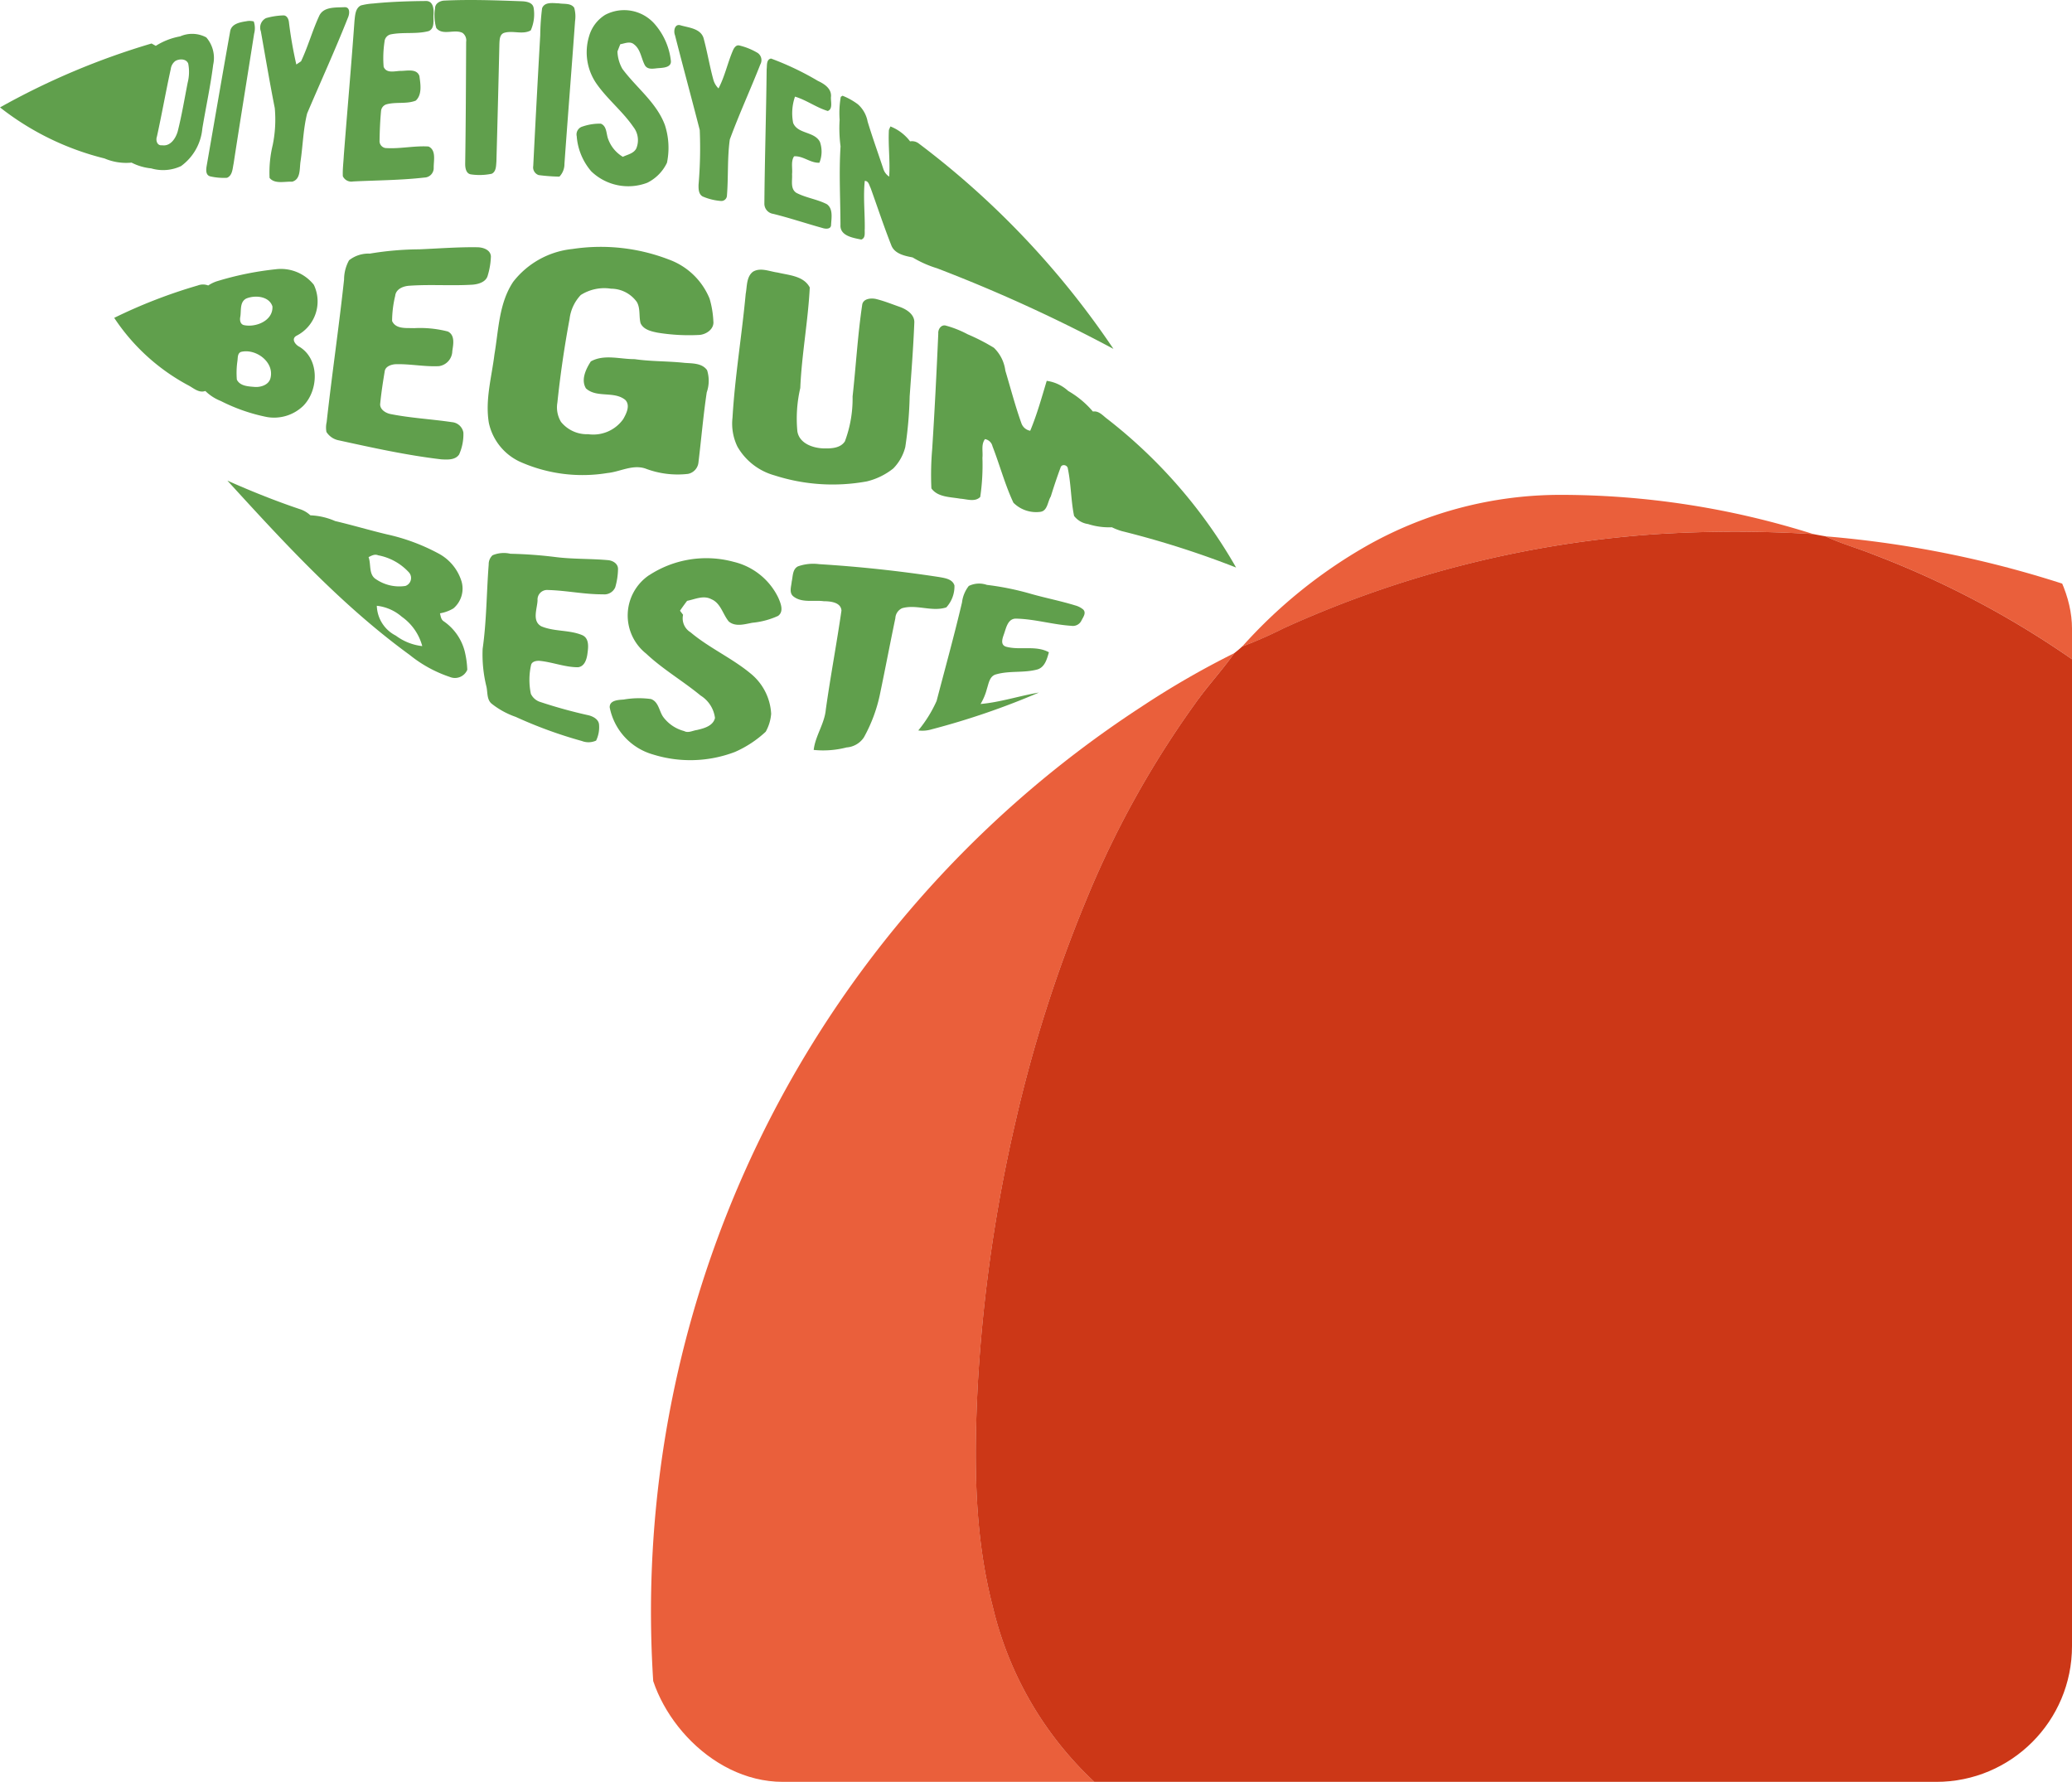<svg xmlns="http://www.w3.org/2000/svg" xmlns:xlink="http://www.w3.org/1999/xlink" width="152.692" height="131.305" viewBox="0 0 152.692 131.305"><defs><style>.a{fill:#fff;}.b{clip-path:url(#a);}.c{fill:#ea5f3b;}.d{fill:#cc3717;}.e{fill:#609f4c;}</style><clipPath id="a"><rect class="a" width="105" height="95" rx="10" transform="translate(-0.41 -0.362)"/></clipPath></defs><g transform="translate(-332 -53)"><g class="b" transform="translate(380.102 89.667)"><g transform="translate(-0.135 -0.201)"><path class="c" d="M613.545,390.553a29.024,29.024,0,0,1,14.341-3.794,61.765,61.765,0,0,1,18.641,2.893,93.95,93.95,0,0,0-11.548,0,79.248,79.248,0,0,0-27.479,6.935,32.122,32.122,0,0,1-3.07,1.355A36.6,36.6,0,0,1,613.545,390.553Z" transform="translate(-560.86 -386.759)"/><path class="c" d="M882.26,406.51a77.315,77.315,0,0,1,18.217,3.738V415.6a67.949,67.949,0,0,0-14.606-7.722C884.675,407.4,883.428,407.056,882.26,406.51Z" transform="translate(-795.703 -403.454)"/><path class="c" d="M359,466.1a63.517,63.517,0,0,1,6.822-3.935c-.9,1.276-1.977,2.418-2.875,3.7a70.452,70.452,0,0,0-8.056,14.534,102.154,102.154,0,0,0-5.169,16.192,113.926,113.926,0,0,0-2.808,19.541c-.279,5.448-.275,10.993,1.111,16.308a25.761,25.761,0,0,0,7.526,12.941H323.833A79.579,79.579,0,0,1,359,466.1Z" transform="translate(-322.826 -450.502)"/><g transform="translate(23.94 2.713)"><path class="d" d="M527.732,404.476a93.991,93.991,0,0,1,11.548,0c.294.057.591.113.89.162,1.168.546,2.415.888,3.611,1.371a67.936,67.936,0,0,1,14.606,7.722v82.733H486.334a25.76,25.76,0,0,1-7.526-12.941c-1.386-5.315-1.389-10.86-1.111-16.308a113.938,113.938,0,0,1,2.808-19.541,102.15,102.15,0,0,1,5.169-16.192,70.453,70.453,0,0,1,8.056-14.534c.9-1.28,1.973-2.421,2.875-3.7.2-.156.393-.313.577-.486a32.061,32.061,0,0,0,3.07-1.355A79.252,79.252,0,0,1,527.732,404.476Z" transform="translate(-477.553 -404.297)"/></g></g></g><g transform="translate(332 53)"><path class="e" d="M220.471,151.116c1.894-.093,3.794-.023,5.688.046.36.011.871.071.928.517a2.927,2.927,0,0,1-.218,1.632c-.6.339-1.338-.022-1.977.186-.32.124-.317.512-.333.8q-.1,4.34-.22,8.678c-.026.309-.014.746-.347.9a4.395,4.395,0,0,1-1.532.046c-.361-.056-.422-.472-.422-.767.046-3,.057-6,.071-9a.683.683,0,0,0-.266-.658c-.6-.306-1.462.227-1.934-.359a3.239,3.239,0,0,1-.093-1.448C219.816,151.331,220.16,151.142,220.471,151.116Z" transform="translate(-187.757 -151.071)"/><path class="e" d="M178.314,151.734c1.3-.132,2.619-.173,3.928-.184.509.026.542.627.515,1.013-.034.4.113,1.013-.362,1.205-.9.238-1.857.06-2.77.237a.586.586,0,0,0-.478.532,8.078,8.078,0,0,0-.066,1.863c.221.537.882.286,1.321.3.443-.011,1.136-.17,1.315.385.08.585.214,1.363-.271,1.807-.687.271-1.47.074-2.177.278a.568.568,0,0,0-.378.475c-.068.727-.1,1.461-.111,2.191a.516.516,0,0,0,.529.554c1.029.056,2.055-.184,3.08-.118.585.275.371,1.052.381,1.569a.7.7,0,0,1-.689.719c-1.744.2-3.5.2-5.256.288a.69.69,0,0,1-.752-.388c-.023-.514.048-1.024.073-1.536.255-3.3.551-6.605.786-9.91.048-.4.056-.927.47-1.136A4.741,4.741,0,0,1,178.314,151.734Z" transform="translate(-150.809 -151.476)"/><path class="e" d="M267.438,152.92c.187-.5.826-.37,1.244-.362.373.065.877-.034,1.123.323a2.344,2.344,0,0,1,.064.979c-.252,3.511-.534,7.018-.783,10.527a1.34,1.34,0,0,1-.37.939,13.237,13.237,0,0,1-1.529-.113.6.6,0,0,1-.4-.676q.241-4.811.514-9.622A17.543,17.543,0,0,1,267.438,152.92Z" transform="translate(-227.49 -152.311)"/><path class="e" d="M141.137,155.134c.32-.716,1.239-.614,1.889-.654.422,0,.353.528.226.794-.939,2.372-2,4.691-3,7.04-.288,1.154-.311,2.358-.486,3.534-.084.515.031,1.326-.625,1.495-.534-.032-1.275.192-1.656-.282a8.572,8.572,0,0,1,.231-2.42,9.324,9.324,0,0,0,.152-2.723c-.373-1.88-.69-3.771-1.026-5.658a.78.78,0,0,1,.381-.973,5.153,5.153,0,0,1,1.3-.2c.243.012.357.263.385.475a30.388,30.388,0,0,0,.548,3.142l.348-.235C140.318,157.386,140.634,156.219,141.137,155.134Z" transform="translate(-117.619 -153.952)"/><path class="e" d="M289.523,156.167a2.989,2.989,0,0,1,3.713.75,4.958,4.958,0,0,1,1.13,2.638c.046.469-.506.506-.84.534-.361.012-.851.176-1.077-.21-.272-.507-.309-1.171-.8-1.539-.3-.257-.681-.062-1.01-.009-.073.178-.142.356-.21.535a2.8,2.8,0,0,0,.364,1.281c1.027,1.388,2.513,2.474,3.132,4.139a5.423,5.423,0,0,1,.153,2.779,3.153,3.153,0,0,1-1.448,1.473,3.933,3.933,0,0,1-4.131-.84,4.475,4.475,0,0,1-1.071-2.585.605.605,0,0,1,.432-.718,3.849,3.849,0,0,1,1.344-.21c.46.184.388.769.549,1.154a2.514,2.514,0,0,0,1.074,1.289c.344-.169.794-.24.987-.611a1.576,1.576,0,0,0-.212-1.589c-.789-1.151-1.906-2.033-2.708-3.176a4.06,4.06,0,0,1-.554-3.514A2.728,2.728,0,0,1,289.523,156.167Z" transform="translate(-244.927 -155.072)"/><path class="e" d="M113.994,161.058a1.187,1.187,0,0,1,.542.015,1.538,1.538,0,0,1,.029.9c-.5,3.192-1.023,6.378-1.512,9.571-.08.367-.079.88-.487,1.051a4.464,4.464,0,0,1-1.242-.107c-.356-.1-.3-.523-.252-.8.574-3.293,1.137-6.588,1.725-9.877C112.885,161.244,113.524,161.132,113.994,161.058Z" transform="translate(-95.837 -159.493)"/><path class="e" d="M334.029,163.736c-.124-.306-.028-.882.424-.727.6.173,1.444.228,1.676.921.28,1.024.449,2.079.732,3.1a1.432,1.432,0,0,0,.374.624c.47-.893.671-1.894,1.071-2.816.079-.181.241-.415.475-.345a4.8,4.8,0,0,1,1.343.549.644.644,0,0,1,.193.843c-.729,1.854-1.563,3.665-2.25,5.534-.19,1.365-.1,2.756-.21,4.128a.413.413,0,0,1-.466.4,4.228,4.228,0,0,1-1.332-.334c-.3-.179-.3-.557-.294-.863a31.634,31.634,0,0,0,.087-4.032C335.256,168.391,334.622,166.067,334.029,163.736Z" transform="translate(-284.286 -161.139)"/><g transform="translate(0 2.495)"><path class="e" d="M26.075,167.38a2.2,2.2,0,0,1,1.925.074,2.3,2.3,0,0,1,.511,2.011c-.2,1.575-.538,3.13-.8,4.7a3.844,3.844,0,0,1-1.569,2.773,3.109,3.109,0,0,1-2.2.169,4.031,4.031,0,0,1-1.447-.424,4.075,4.075,0,0,1-1.993-.308,20.39,20.39,0,0,1-7.7-3.761,54.249,54.249,0,0,1,11.166-4.71l.313.173A5.034,5.034,0,0,1,26.075,167.38Zm-.351,1.812a.872.872,0,0,0-.339.59c-.364,1.656-.656,3.326-1.021,4.982-.1.277.011.685.374.639.614.1,1.007-.5,1.157-1.017.3-1.184.5-2.4.735-3.594a3.23,3.23,0,0,0,.042-1.4C26.536,169.016,26.019,169.019,25.724,169.192Z" transform="translate(-12.8 -167.194)"/></g><path class="e" d="M377.018,179.743c.039-.268-.039-.719.325-.783a21.183,21.183,0,0,1,3.452,1.646c.461.215.992.551.967,1.133-.051.336.17.928-.24,1.085-.845-.255-1.567-.806-2.415-1.058a3.728,3.728,0,0,0-.136,1.939c.336.829,1.575.614,1.974,1.4a2.171,2.171,0,0,1-.039,1.53c-.659.04-1.207-.523-1.867-.47-.252.374-.1.883-.149,1.314.034.458-.147,1.085.323,1.379.71.37,1.53.467,2.242.834.47.337.339,1.01.311,1.509.008.348-.4.323-.631.246-1.215-.337-2.411-.74-3.634-1.043a.756.756,0,0,1-.651-.746C376.877,186.348,376.984,183.046,377.018,179.743Z" transform="translate(-320.521 -174.645)"/><path class="e" d="M412.746,196.742l.128-.082a4.852,4.852,0,0,1,1.131.63,2.239,2.239,0,0,1,.718,1.27c.354,1.17.77,2.318,1.154,3.478a1.065,1.065,0,0,0,.435.583c.079-1.145-.082-2.291-.02-3.438l.111-.26a3.362,3.362,0,0,1,1.45,1.1.813.813,0,0,1,.637.155,62.815,62.815,0,0,1,14.349,15.138,113.937,113.937,0,0,0-13-5.941,8.029,8.029,0,0,1-1.8-.8c-.594-.114-1.343-.269-1.578-.913-.545-1.385-1.012-2.8-1.515-4.2-.107-.2-.144-.526-.433-.526-.122,1.171.015,2.355,0,3.531-.025.274.082.678-.258.791-.6-.122-1.583-.268-1.532-1.081-.006-1.928-.119-3.862.006-5.785a10.134,10.134,0,0,1-.068-1.96A6.906,6.906,0,0,1,412.746,196.742Z" transform="translate(-350.786 -189.606)"/><path class="e" d="M174.925,268.97c1.417-.06,2.835-.173,4.255-.153.419,0,.984.172,1.018.668a5.361,5.361,0,0,1-.229,1.4c-.116.484-.664.648-1.1.688-1.555.1-3.115-.031-4.668.079-.446.022-1,.232-1.055.743a8.023,8.023,0,0,0-.229,1.857c.278.622,1.068.5,1.623.527a8.156,8.156,0,0,1,2.486.246c.543.271.4.953.328,1.439a1.145,1.145,0,0,1-.978,1.114c-1.077.056-2.149-.178-3.226-.141-.319.025-.738.167-.78.538-.128.772-.248,1.549-.326,2.33-.071.438.368.719.74.8,1.5.3,3.031.376,4.541.6a.933.933,0,0,1,.846.769,3.649,3.649,0,0,1-.316,1.615c-.285.421-.871.382-1.318.357-2.542-.3-5.047-.853-7.546-1.4a1.384,1.384,0,0,1-.913-.619,1.789,1.789,0,0,1,.017-.73c.388-3.508.905-7,1.283-10.506a2.938,2.938,0,0,1,.367-1.414,2.3,2.3,0,0,1,1.527-.491A22.807,22.807,0,0,1,174.925,268.97Z" transform="translate(-144.022 -250.597)"/><path class="e" d="M251.317,268.875a13.952,13.952,0,0,1,7.1.774,5.135,5.135,0,0,1,3.009,2.886,6.978,6.978,0,0,1,.277,1.659c.071.571-.5.964-1.007,1.013a14.36,14.36,0,0,1-3.091-.164c-.47-.093-1.049-.221-1.266-.7-.133-.514,0-1.088-.275-1.563a2.345,2.345,0,0,0-1.9-.979,3.227,3.227,0,0,0-2.23.464,3.091,3.091,0,0,0-.826,1.765q-.573,3.066-.9,6.173a2.07,2.07,0,0,0,.268,1.413,2.452,2.452,0,0,0,2.005.907,2.706,2.706,0,0,0,2.582-1.114c.227-.4.538-1.009.153-1.41-.826-.681-2.1-.124-2.9-.849-.39-.641,0-1.436.359-1.991.987-.549,2.158-.158,3.224-.167,1.224.18,2.46.139,3.687.275.571.043,1.286.012,1.656.54a2.593,2.593,0,0,1-.026,1.632c-.255,1.705-.4,3.426-.608,5.138a.962.962,0,0,1-.769.87,6.65,6.65,0,0,1-3.147-.395c-.952-.316-1.861.241-2.8.333a11.3,11.3,0,0,1-6.472-.846,4.114,4.114,0,0,1-2.26-2.845c-.285-1.7.207-3.376.411-5.05.309-1.809.328-3.775,1.383-5.352A6.34,6.34,0,0,1,251.317,268.875Z" transform="translate(-209.134 -250.527)"/><g transform="translate(8.417 19.843)"><path class="e" d="M74.75,280.208a22.922,22.922,0,0,1,4.334-.888,3.1,3.1,0,0,1,2.827,1.145,2.836,2.836,0,0,1-1.287,3.758c-.413.24-.057.679.243.819,1.47.916,1.4,3.175.274,4.332a3.094,3.094,0,0,1-2.7.831,13.157,13.157,0,0,1-3.387-1.179,3.414,3.414,0,0,1-1.14-.738c-.478.172-.873-.221-1.267-.422A15.042,15.042,0,0,1,67.2,282.9a38.043,38.043,0,0,1,6.156-2.386,1.063,1.063,0,0,1,.772,0A2.642,2.642,0,0,1,74.75,280.208Zm2.2,1.259c-.518.246-.379.89-.458,1.351-.051.235-.012.551.268.617.877.187,2.157-.323,2.1-1.377C78.62,281.3,77.59,281.211,76.951,281.468Zm-.415,3.944c-.26.113-.221.432-.255.664a6.112,6.112,0,0,0-.043,1.376c.234.481.843.5,1.306.538s1.069-.153,1.179-.675C79,286.125,77.6,285.134,76.536,285.411Z" transform="translate(-67.2 -279.32)"/></g><path class="e" d="M363.071,279.665c.56-.343,1.232-.019,1.826.057.832.2,1.915.241,2.366,1.1-.124,2.477-.593,4.933-.7,7.413a9.93,9.93,0,0,0-.212,3.2c.153.879,1.126,1.215,1.911,1.245.551.014,1.261,0,1.592-.524a8.99,8.99,0,0,0,.565-3.3c.251-2.264.376-4.543.715-6.8.1-.421.65-.463,1-.388.61.147,1.194.387,1.789.594.5.184,1.088.568,1.044,1.177-.073,1.806-.212,3.61-.342,5.412a28.862,28.862,0,0,1-.322,3.726,3.447,3.447,0,0,1-.885,1.581,4.992,4.992,0,0,1-1.954.955,13.977,13.977,0,0,1-6.809-.447,4.542,4.542,0,0,1-2.723-2.117,3.879,3.879,0,0,1-.362-2.137c.181-3.054.69-6.076.972-9.121C362.648,280.747,362.583,280.049,363.071,279.665Z" transform="translate(-307.589 -259.638)"/><path class="e" d="M456.706,306.663c-.028-.294.181-.645.512-.6a7.7,7.7,0,0,1,1.651.651,14.823,14.823,0,0,1,1.934.993,2.836,2.836,0,0,1,.845,1.688c.39,1.3.729,2.607,1.185,3.88a.847.847,0,0,0,.648.549c.5-1.2.843-2.441,1.216-3.678a2.929,2.929,0,0,1,1.586.746,6.87,6.87,0,0,1,1.818,1.515c.452-.073.746.32,1.075.557a37.234,37.234,0,0,1,9.477,10.939,67.8,67.8,0,0,0-8.439-2.689,4.662,4.662,0,0,1-.716-.279,5.049,5.049,0,0,1-1.755-.237,1.568,1.568,0,0,1-1.03-.6c-.235-1.143-.218-2.327-.456-3.469-.017-.3-.469-.391-.545-.079-.261.7-.494,1.408-.716,2.118-.24.385-.234,1.08-.794,1.134a2.37,2.37,0,0,1-1.959-.676c-.627-1.341-1.007-2.785-1.544-4.164a.686.686,0,0,0-.551-.523c-.3.4-.139.914-.189,1.372a16.21,16.21,0,0,1-.161,2.889c-.385.4-1,.155-1.479.128-.721-.13-1.652-.1-2.121-.758a22.05,22.05,0,0,1,.059-2.893C456.44,312.34,456.581,309.5,456.706,306.663Z" transform="translate(-387.561 -282.081)"/><g transform="translate(16.756 35.416)"><path class="e" d="M121.1,379.97c1.736.772,3.5,1.481,5.3,2.089a2.025,2.025,0,0,1,.815.469,5.024,5.024,0,0,1,1.826.422c1.275.3,2.531.675,3.806.979a14.585,14.585,0,0,1,3.767,1.388,3.493,3.493,0,0,1,1.745,2.089,1.913,1.913,0,0,1-.6,1.979,2.857,2.857,0,0,1-.992.365c.053.2.07.444.261.576a3.854,3.854,0,0,1,1.552,2.183,6.785,6.785,0,0,1,.2,1.4.983.983,0,0,1-1.278.532,9.484,9.484,0,0,1-2.961-1.621C129.509,389.157,125.279,384.548,121.1,379.97Zm10.405,5.638c.2.535-.012,1.289.552,1.632a3.043,3.043,0,0,0,2.165.492.621.621,0,0,0,.235-1.023,4.1,4.1,0,0,0-2.248-1.236C131.955,385.364,131.728,385.5,131.505,385.608Zm.608,3.585a2.549,2.549,0,0,0,1.4,2.2,3.989,3.989,0,0,0,1.948.772A3.867,3.867,0,0,0,133.951,390,3.357,3.357,0,0,0,132.113,389.193Z" transform="translate(-121.1 -379.97)"/></g><path class="e" d="M243.181,414.661a2.146,2.146,0,0,1,1.317-.111,32.2,32.2,0,0,1,3.348.246c1.266.158,2.547.11,3.815.223.353.02.757.24.766.637a5.067,5.067,0,0,1-.206,1.369.871.871,0,0,1-.9.514c-1.357.012-2.694-.282-4.047-.317a.707.707,0,0,0-.777.764c-.026.62-.425,1.518.272,1.908.955.407,2.061.252,3.019.653.518.227.455.862.391,1.323-.05.422-.2.99-.706,1.043-.958,0-1.868-.376-2.814-.47-.232-.018-.574.033-.639.3a5.022,5.022,0,0,0-.015,2.131,1.141,1.141,0,0,0,.724.608,35.87,35.87,0,0,0,3.549.976c.319.087.692.282.747.642a2.263,2.263,0,0,1-.213,1.218,1.343,1.343,0,0,1-1.047.031,32.78,32.78,0,0,1-4.877-1.778,6.038,6.038,0,0,1-1.793-.987c-.356-.32-.265-.852-.373-1.275a9.86,9.86,0,0,1-.272-2.752c.294-2.059.286-4.145.447-6.217A.894.894,0,0,1,243.181,414.661Z" transform="translate(-206.883 -373.744)"/><path class="e" d="M306.118,418.217a7.7,7.7,0,0,1,6.237-.986,4.912,4.912,0,0,1,3.277,2.629c.181.41.438,1.024-.008,1.352a5.891,5.891,0,0,1-1.9.507c-.565.105-1.238.32-1.733-.091-.446-.531-.588-1.354-1.287-1.645-.58-.311-1.2.006-1.787.121-.179.238-.356.48-.523.727l.227.3a1.2,1.2,0,0,0,.548,1.289c1.368,1.153,3.033,1.886,4.411,3.025a4.1,4.1,0,0,1,1.532,2.982,3.21,3.21,0,0,1-.4,1.32,8.065,8.065,0,0,1-2.267,1.491,9.222,9.222,0,0,1-6.04.187,4.509,4.509,0,0,1-3.19-3.466c-.023-.542.651-.552,1.034-.583a6.535,6.535,0,0,1,2.008-.036c.557.2.594.866.886,1.3A2.8,2.8,0,0,0,308.7,429.7c.3.166.628-.036.938-.077.517-.121,1.193-.293,1.335-.888a2.285,2.285,0,0,0-1.06-1.652c-1.3-1.074-2.78-1.929-4.013-3.09a3.585,3.585,0,0,1,.215-5.779Z" transform="translate(-258.283 -375.828)"/><path class="e" d="M389.925,419.831a3.36,3.36,0,0,1,1.563-.165q4.43.274,8.825.947c.419.077,1,.139,1.146.625a2.281,2.281,0,0,1-.6,1.614c-1.057.348-2.188-.244-3.254.06a.847.847,0,0,0-.5.736c-.384,1.832-.732,3.672-1.114,5.5a11.269,11.269,0,0,1-1.207,3.286,1.67,1.67,0,0,1-1.273.738,6.865,6.865,0,0,1-2.424.184c.118-1.041.8-1.929.893-2.98.342-2.437.8-4.855,1.153-7.289-.043-.619-.825-.688-1.31-.69-.73-.1-1.586.139-2.213-.339-.365-.269-.172-.749-.142-1.116C389.557,420.565,389.517,420.04,389.925,419.831Z" transform="translate(-331.123 -378.094)"/><path class="e" d="M453.876,429.208a1.738,1.738,0,0,1,1.332-.079,20.5,20.5,0,0,1,3.3.676c1.066.3,2.157.512,3.217.839a1.547,1.547,0,0,1,.583.3c.251.261-.02.58-.141.837a.7.7,0,0,1-.73.364c-1.355-.085-2.677-.494-4.035-.528-.647-.043-.766.67-.933,1.136-.108.309-.291.789.149.93,1.027.285,2.194-.124,3.162.412-.139.481-.291,1.086-.832,1.261-.992.279-2.059.079-3.05.364-.489.118-.552.661-.685,1.063a4.235,4.235,0,0,1-.469,1.123c1.459-.13,2.858-.6,4.3-.843a55.736,55.736,0,0,1-7.9,2.709,2.356,2.356,0,0,1-.99.083,9.47,9.47,0,0,0,1.351-2.175c.631-2.418,1.3-4.827,1.872-7.26A2.421,2.421,0,0,1,453.876,429.208Z" transform="translate(-382.483 -386.029)"/></g></g></svg>